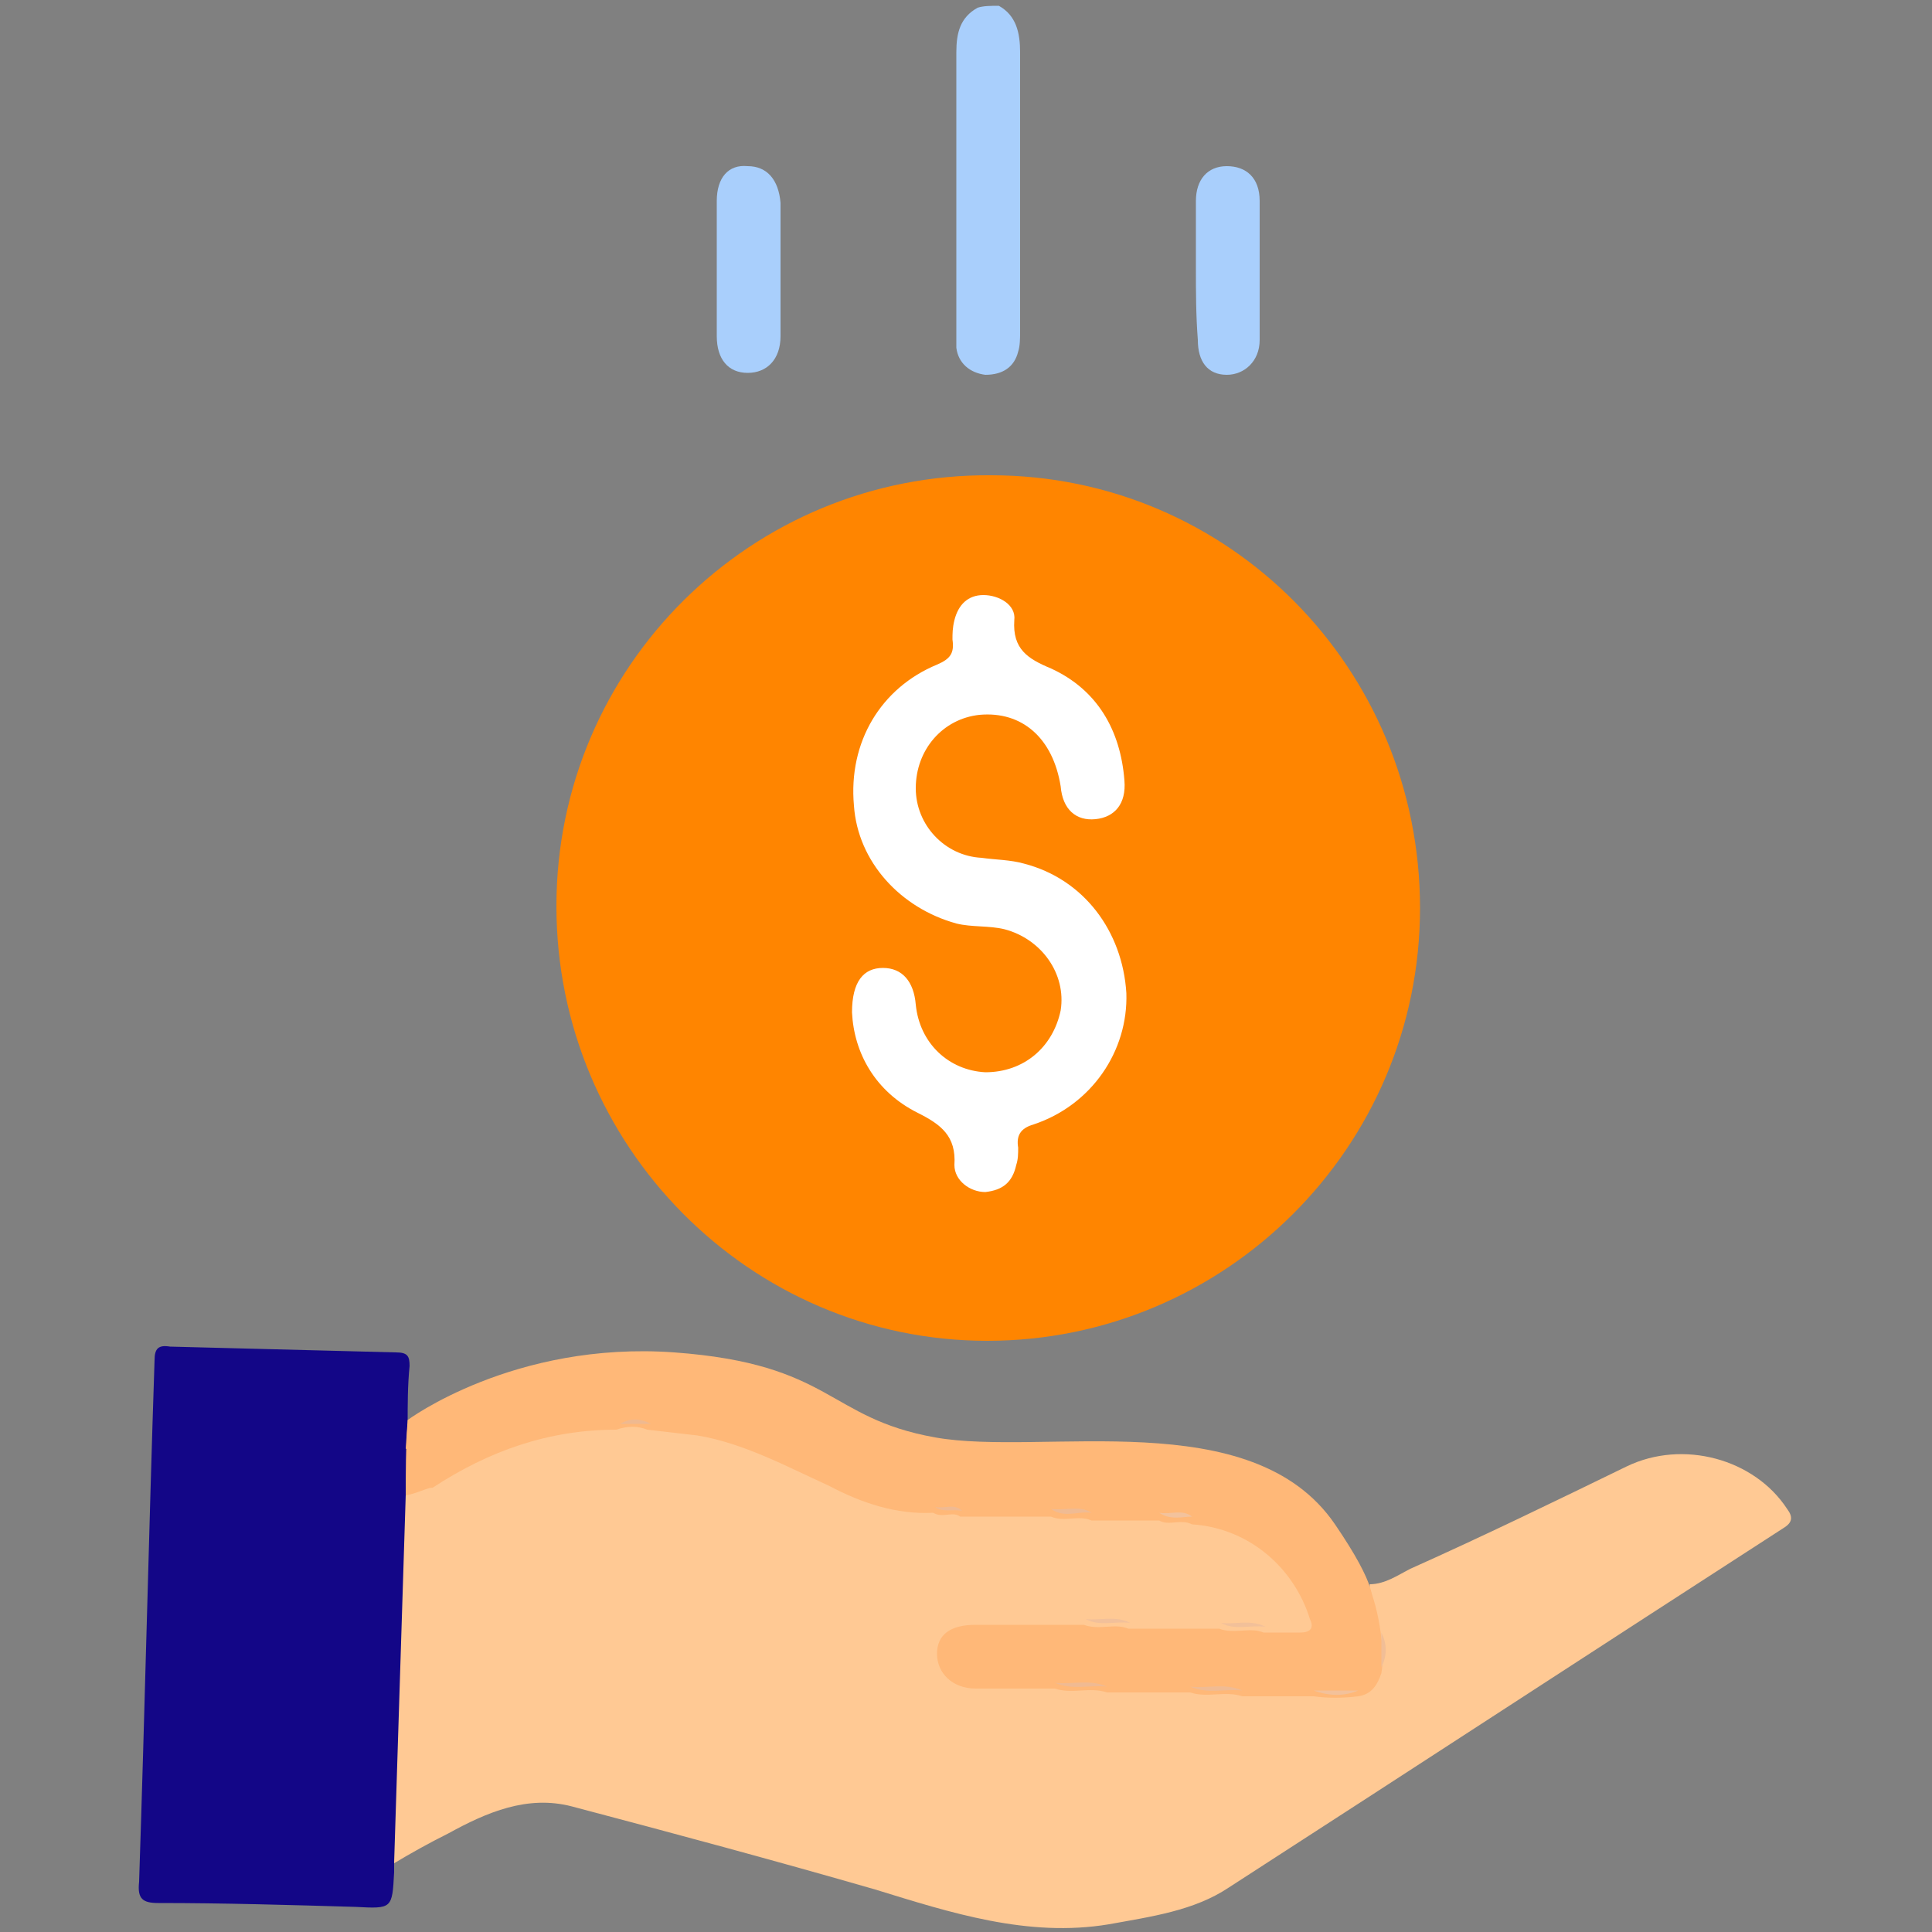 <?xml version="1.0" encoding="utf-8"?>
<!-- Generator: Adobe Illustrator 24.3.0, SVG Export Plug-In . SVG Version: 6.00 Build 0)  -->
<svg version="1.1" id="Layer_1" xmlns="http://www.w3.org/2000/svg" xmlns:xlink="http://www.w3.org/1999/xlink" x="0px" y="0px"
	 viewBox="0 0 100 100" style="enable-background:new 0 0 100 100;" xml:space="preserve">
<rect x="0" y="0" width="100" height="100" fill="#808080" stroke="none"/>
<style type="text/css">
	.st0{fill:#A9CFFC;}
	.st1{fill:#FF8500;}
	.st2{fill:#FFC994;}
	.st3{fill:#130687;}
	.st4{fill:#FFB878;}
	.st5{fill:#F5C8A3;}
	.st6{fill:#FFFFFF;}
	.st7{fill:#F0BA92;}
	.st8{fill:#F0BB93;}
	.st9{fill:#F2C09A;}
	.st10{fill:#F2C099;}
	.st11{fill:#F3C19A;}
	.st12{fill:#F3C29C;}
	.st13{fill:#F1BE96;}
	.st14{fill:#EFB990;}
</style>
<g>
	<path class="st0" d="M51.7,0.3c0.9,0.5,1.1,1.4,1.1,2.4c0,4.8,0,9.6,0,14.4c0,0.4,0,0.8-0.1,1.1c-0.2,0.8-0.8,1.2-1.7,1.2
		c-0.8-0.1-1.4-0.6-1.5-1.4c0-0.3,0-0.6,0-0.9c0-4.8,0-9.6,0-14.4c0-1,0.2-1.8,1.1-2.3C50.9,0.3,51.3,0.3,51.7,0.3z"/>
	<path class="st1" d="M73.5,47c0,12.4-10.1,22.4-22.4,22.4c-12.3,0-22.3-10.1-22.3-22.5c0-12.4,10.1-22.4,22.5-22.3
		C63.6,24.6,73.5,34.6,73.5,47z"/>
	<path class="st2" d="M70.9,82c0.8,0,1.5-0.5,2.1-0.8c3.8-1.7,7.5-3.5,11.2-5.3c2.9-1.4,6.6-0.4,8.3,2.2c0.3,0.4,0.3,0.7-0.2,1
		c-9.6,6.2-19.1,12.4-28.7,18.6c-1.8,1.2-4,1.5-6.2,1.9c-4.2,0.7-8.2-0.6-12.1-1.8c-5.2-1.5-10.4-2.9-15.7-4.3
		c-2.3-0.6-4.4,0.3-6.4,1.4c-1,0.5-1.9,1-2.9,1.6c-0.6-0.7-0.4-1.6-0.3-2.4c0.2-1.9,0-3.7,0.2-5.6c0.3-3.3,0-6.7,0.4-10
		c0-0.3,0-0.5,0.1-0.8c0.8-0.9,1.9-1.4,3-1.9c2.6-1.4,5.4-2.3,8.3-2.2c0.5,0,1,0,1.4,0c2.6,0.1,5,0.7,7.4,1.9
		c1.4,0.7,2.7,1.4,4.2,1.9c1.1,0.3,2.2,0.5,3.3,0.6c0.5,0.2,1,0.1,1.5,0.1c1.5,0,3-0.1,4.4,0.1c0.7,0.2,1.5,0.1,2.3,0.1
		c1.1,0,2.2-0.1,3.3,0.1c0.6,0.2,1.2,0.1,1.8,0.1c2.8,0.2,5.4,2.1,6.3,4.7c0.4,1.1,0.1,1.4-1,1.5c-0.5,0-1.1,0-1.6-0.1
		c-0.8-0.2-1.6-0.1-2.4-0.1c-1.5,0-3,0.1-4.5-0.1c-0.8-0.2-1.6-0.1-2.4-0.1c-1.7,0-3.4,0-5,0c-0.3,0-0.6,0-0.9,0
		c-0.7,0.1-1.2,0.4-1.3,1.1c-0.1,0.7,0.5,1.3,1.2,1.5c0.5,0.1,1,0,1.5,0.1c1,0,1.9-0.1,2.9,0.1c0.9,0.2,1.8,0.1,2.8,0.1
		c1.4,0,2.8-0.1,4.2,0.1c0.9,0.3,1.9,0.1,2.8,0.1c1.2,0,2.3-0.1,3.5,0.1c0.8,0.2,1.5,0.2,2.3,0.1c0.6-0.1,1-0.6,1.2-1.2
		c0.2-0.6,0.1-1.1,0-1.7C71.2,83.7,70.8,82.9,70.9,82z"/>
	<path class="st3" d="M21,77.4c-0.2,6.3-0.4,12.7-0.6,19c0,0.2,0,0.3,0,0.5c-0.1,1.9-0.1,1.9-2,1.8c-3.4-0.1-6.8-0.2-10.2-0.2
		c-0.8,0-1.1-0.2-1-1.1c0.3-9,0.5-18,0.8-27c0-0.6,0.2-0.8,0.8-0.7c3.9,0.1,7.8,0.2,11.7,0.3c0.6,0,0.7,0.2,0.7,0.7
		c-0.1,1-0.1,2-0.1,3C21.4,74.9,21.5,76.1,21,77.4z"/>
	<path class="st4" d="M21,77.4c0-1.2,0-2.5,0.1-3.7c3.3-2.1,7-3.2,11-3.3c0.5-0.1,0.9-0.1,1.4,0c3.7,0.1,7.1,1.2,10.3,3
		c1.4,0.8,2.8,1.3,4.4,1.4c0.6,0.2,1.2-0.1,1.8,0.2c1.3,0,2.7,0,4,0.2c1.1-0.1,2.1-0.1,3.2,0c1.2,0,2.4-0.1,3.6,0.2
		c0.5-0.1,1.1-0.1,1.6,0c1.6,0.3,3.1,0.7,4.4,1.7c1.9,1.3,3.3,3,4.1,5.1c0.3,0.8,0.5,1.7,0.6,2.6c0.1,0.6,0.1,1.2,0,1.8
		c-0.2,0.6-0.5,1.1-1.2,1.2c-0.8,0.1-1.6,0.1-2.3,0c-1.2,0-2.5,0-3.7,0c-0.9-0.3-1.8,0.1-2.7-0.2c-1.4,0-2.8,0-4.3,0
		c-0.9-0.3-1.8,0.1-2.7-0.2c-1.4,0-2.7,0-4.1,0c-1.2,0-2-0.8-2-1.8c0-1,0.7-1.5,2-1.5c1.9,0,3.7,0,5.6,0c0.8,0.3,1.6-0.1,2.3,0.2
		c1.6,0,3.1,0,4.7,0c0.8,0.3,1.6-0.1,2.3,0.2c0.6,0,1.3,0,1.9,0c0.6,0,0.7-0.3,0.5-0.7c-0.8-2.6-3.1-4.7-6.1-4.9
		c-0.6-0.3-1.2,0.1-1.7-0.2c-1.2,0-2.3,0-3.5,0c-0.7-0.3-1.4,0.1-2.1-0.2c-1.6,0-3.1,0-4.7,0c-0.4-0.3-0.9,0.1-1.4-0.2
		c-1.9,0.1-3.7-0.5-5.4-1.4c-2.2-1-4.4-2.2-6.8-2.6c-0.9-0.1-1.7-0.2-2.6-0.3c-0.5-0.2-1-0.2-1.6,0c-3.5,0-6.6,1.1-9.5,3
		C22.1,77,21.6,77.3,21,77.4z"/>
	<path class="st0" d="M40.4,13.9c0,1.2,0,2.3,0,3.5c0,1.2-0.7,1.9-1.7,1.9c-1,0-1.6-0.7-1.6-1.9c0-2.3,0-4.6,0-7
		c0-1.2,0.6-1.9,1.6-1.8c1,0,1.6,0.7,1.7,1.9C40.4,11.6,40.4,12.8,40.4,13.9z"/>
	<path class="st0" d="M61.9,13.9c0-1.2,0-2.3,0-3.5c0-1.1,0.6-1.8,1.6-1.8c1,0,1.7,0.6,1.7,1.8c0,2.4,0,4.8,0,7.2
		c0,1.1-0.8,1.8-1.7,1.8c-1,0-1.5-0.7-1.5-1.8C61.9,16.3,61.9,15.1,61.9,13.9z"/>
	<path class="st5" d="M57.2,75c-1.1,0-2.1,0-3.2,0"/>
	<path class="st5" d="M62.4,75.2c-0.5,0-1.1,0-1.6,0"/>
	<path class="st5" d="M33.5,70.4c-0.5,0-0.9,0-1.4,0"/>
	<path class="st6" d="M44.1,52.4c0-1.6,0.6-2.3,1.6-2.3c1,0,1.6,0.7,1.7,1.9c0.2,2,1.7,3.4,3.6,3.5c2,0,3.5-1.3,3.9-3.2
		c0.3-1.9-1-3.7-2.9-4.2c-0.8-0.2-1.7-0.1-2.5-0.3c-2.9-0.8-5.1-3.2-5.3-6.1c-0.3-3.3,1.4-6.1,4.3-7.3c0.7-0.3,0.9-0.6,0.8-1.3
		c0-0.3,0-0.6,0.1-1c0.2-0.8,0.7-1.3,1.5-1.3c0.8,0,1.7,0.5,1.6,1.3c-0.1,1.5,0.7,2,1.9,2.5c2.4,1.1,3.6,3.2,3.8,5.8
		c0.1,1.2-0.5,1.9-1.5,2c-1,0.1-1.7-0.5-1.8-1.7c-0.4-2.5-2-3.9-4.2-3.7c-1.9,0.2-3.3,1.8-3.3,3.8c0,1.9,1.5,3.5,3.4,3.6
		c0.7,0.1,1.5,0.1,2.2,0.3c3.1,0.8,5.1,3.5,5.3,6.7c0.1,3-1.8,5.8-4.8,6.8c-0.7,0.2-0.9,0.6-0.8,1.2c0,0.3,0,0.6-0.1,0.9
		c-0.2,0.9-0.7,1.3-1.6,1.4c-0.8,0-1.6-0.6-1.6-1.4c0.1-1.5-0.7-2.1-1.9-2.7C45.3,56.5,44.2,54.5,44.1,52.4z"/>
	<path class="st7" d="M54.6,87.1c0.9,0.1,1.8-0.2,2.7,0.2C56.4,87.2,55.5,87.5,54.6,87.1z"/>
	<path class="st8" d="M61.6,87.3c0.9,0.1,1.8-0.2,2.7,0.2C63.4,87.4,62.5,87.7,61.6,87.3z"/>
	<path class="st9" d="M58.5,84c-0.8-0.1-1.6,0.2-2.3-0.2C56.9,83.9,57.7,83.6,58.5,84z"/>
	<path class="st10" d="M65.5,84.2c-0.8-0.1-1.6,0.2-2.3-0.2C63.9,84.1,64.7,83.8,65.5,84.2z"/>
	<path class="st11" d="M68,87.5c0.8,0,1.6,0,2.3,0C69.6,87.8,68.8,87.8,68,87.5z"/>
	<path class="st8" d="M54.4,78.1c0.7,0.1,1.5-0.2,2.1,0.2C55.8,78.2,55.1,78.6,54.4,78.1z"/>
	<path class="st12" d="M60,78.3c0.6,0.1,1.2-0.2,1.7,0.2C61.2,78.5,60.6,78.7,60,78.3z"/>
	<path class="st13" d="M71.5,86.3c0-0.6,0-1.2,0-1.8C71.8,85.1,71.8,85.7,71.5,86.3z"/>
	<path class="st14" d="M32.1,73.7c0.5-0.3,1-0.3,1.6,0C33.1,73.7,32.6,73.7,32.1,73.7z"/>
	<path class="st7" d="M48.4,78c0.5,0.1,1-0.2,1.4,0.2C49.3,78.1,48.8,78.3,48.4,78z"/>
	<path class="st4" d="M21.1,73.5c0,0,5.5-4.1,13.8-3.5c8.2,0.6,7.9,3.4,13.5,4.4c5.6,1,16.4-1.8,20.7,4.5c4.3,6.3,0.1,4.2,0.1,4.2
		s-3.7-4.9-4-5.1s-3.2-1.4-4.4-1.8c-1.2-0.4-12.4,0.1-13.7-0.4s-13.3-3.7-13.5-3.6s-8.9,1.4-8.9,1.4s-2.5,0.9-2.6,0.9
		c-0.1,0-1.1,0.5-1.1,0.5L21.1,73.5z"/>
</g>
</svg>
